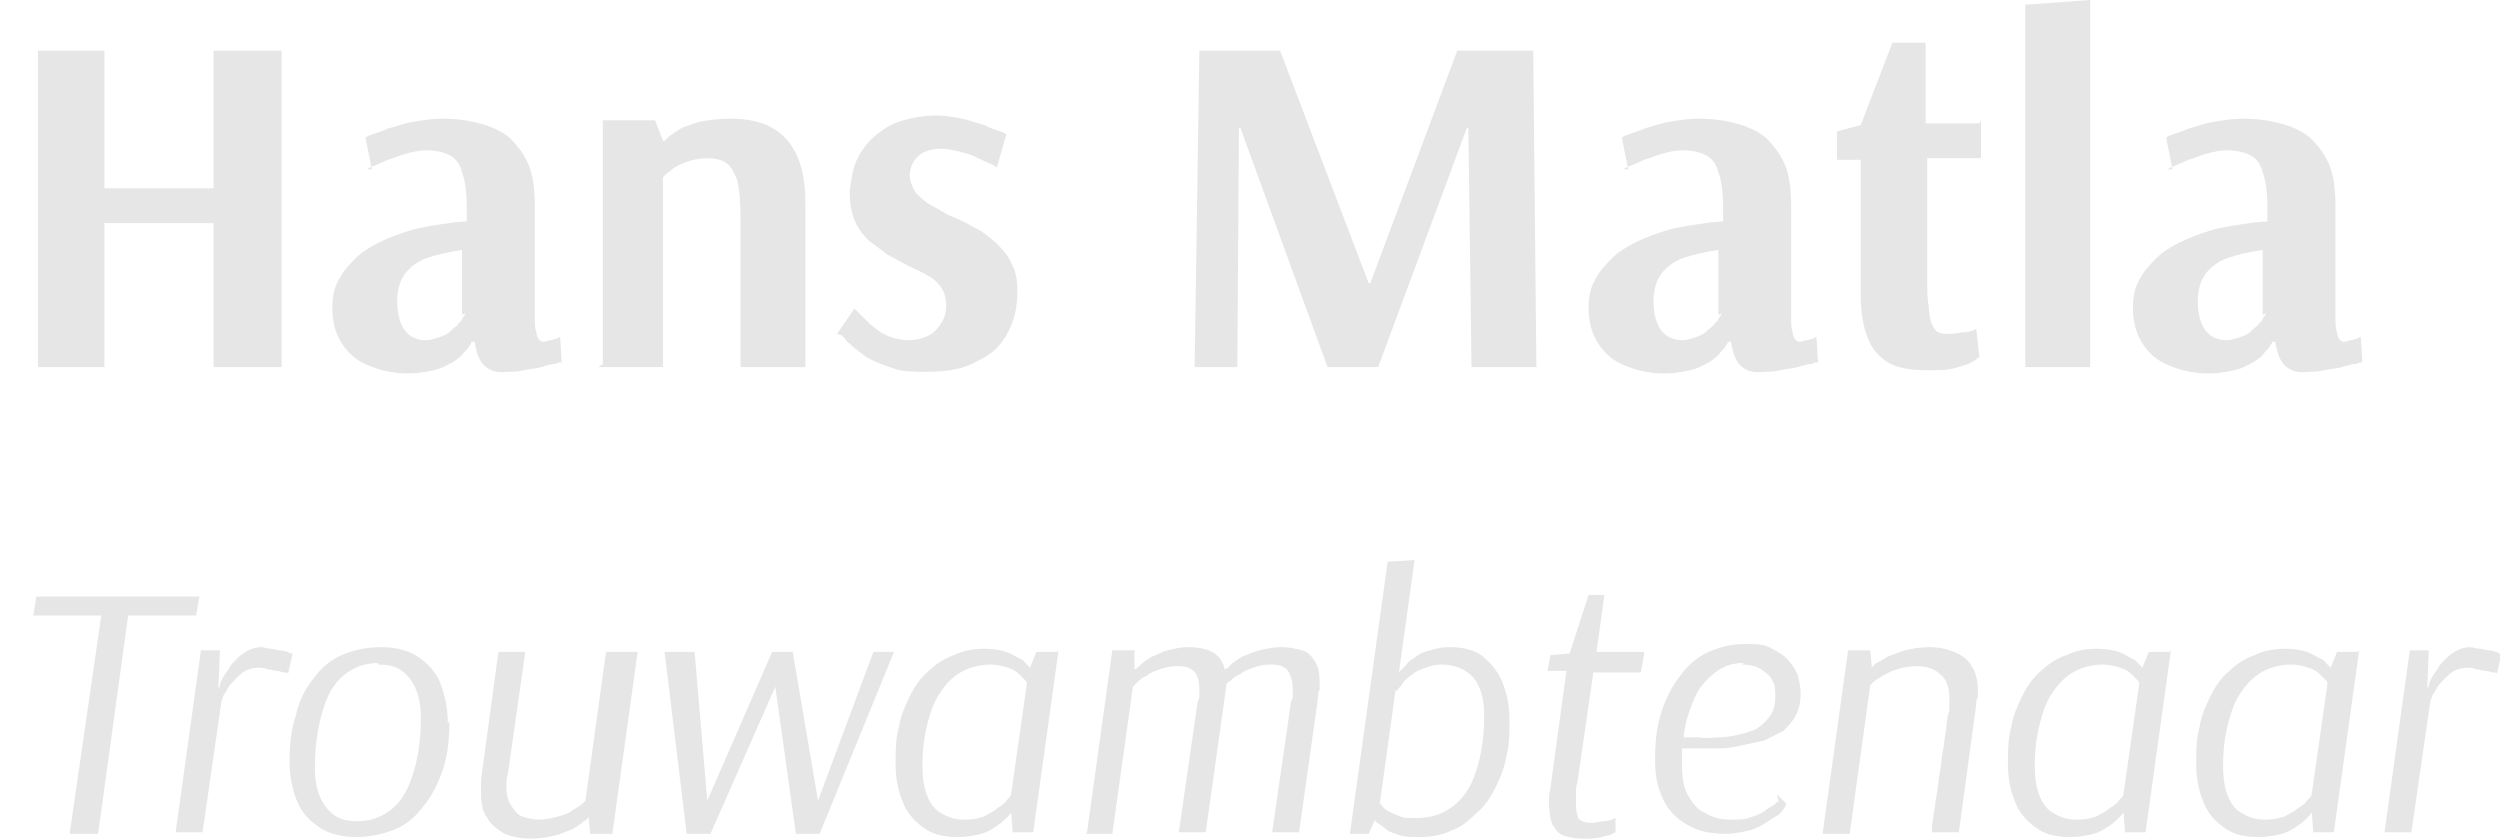 <?xml version="1.0" encoding="UTF-8"?>
<!DOCTYPE svg PUBLIC "-//W3C//DTD SVG 1.1//EN" "http://www.w3.org/Graphics/SVG/1.1/DTD/svg11.dtd">
<!-- Creator: CorelDRAW X5 -->
<svg xmlns="http://www.w3.org/2000/svg" xml:space="preserve" width="1580px" height="530px" style="shape-rendering:geometricPrecision; text-rendering:geometricPrecision; image-rendering:optimizeQuality; fill-rule:evenodd; clip-rule:evenodd"
viewBox="0 0 1580 530"
 xmlns:xlink="http://www.w3.org/1999/xlink">
 <defs>
  <style type="text/css">
   <![CDATA[
    .fil0 {fill:#E6E6E6;fill-rule:nonzero}
   ]]>
  </style>
 </defs>
 <g id="Laag_x0020_1">
  <polygon class="fil0" points="178,32 135,32 135,119 66,119 66,32 24,32 24,232 66,232 66,141 135,141 135,232 178,232 "/>
  <path id="1" class="fil0" d="M294 198c0,0 0,1 -1,2 -1,1 -1,3 -3,4 -1,2 -3,3 -5,5 -2,2 -4,3 -7,4 -3,1 -6,2 -9,2 -5,0 -10,-2 -13,-6 -3,-4 -5,-10 -5,-19 0,-7 2,-13 5,-17 3,-4 8,-8 14,-10 6,-2 14,-4 22,-5l0 41zm-62 -91c0,0 1,-1 4,-2 2,-1 5,-2 9,-4 4,-1 8,-3 12,-4 4,-1 8,-2 12,-2 6,0 11,1 15,3 4,2 7,6 8,11 2,5 3,13 3,22l0 9c-6,0 -11,1 -18,2 -6,1 -13,2 -19,4 -6,2 -12,4 -18,7 -6,3 -11,6 -15,10 -4,4 -8,8 -11,14 -3,5 -4,11 -4,18 0,8 2,16 6,22 4,6 9,11 17,14 7,3 15,5 25,5 6,0 12,-1 16,-2 5,-1 8,-3 12,-5 3,-2 6,-4 7,-6 2,-2 3,-3 4,-5 1,-1 1,-2 1,-2l2 0c1,7 3,12 6,15 3,3 8,5 14,4 3,0 7,0 11,-1 4,-1 8,-1 11,-2 4,-1 6,-2 9,-2 2,-1 3,-1 4,-1l-1 -16c0,0 -1,0 -2,1 -1,0 -3,1 -4,1 -2,0 -3,1 -4,1 -1,0 -2,0 -3,-1 -1,-1 -2,-3 -2,-5 -1,-2 -1,-6 -1,-10l0 -70c0,-10 -1,-19 -4,-26 -3,-7 -7,-12 -12,-17 -5,-4 -11,-7 -19,-9 -7,-2 -15,-3 -24,-3 -6,0 -12,1 -18,2 -6,1 -11,3 -15,4 -5,2 -8,3 -11,4 -3,1 -4,2 -4,2l4 20z"/>
  <path id="12" class="fil0" d="M378 232l41 0 0 -120c0,0 1,-1 2,-2 1,-1 3,-2 5,-4 2,-1 5,-3 9,-4 3,-1 7,-2 12,-2 5,0 9,1 12,3 3,2 5,6 7,11 1,5 2,12 2,22l0 96 41 0 0 -104c0,-18 -4,-31 -12,-40 -8,-9 -20,-13 -35,-13 -8,0 -15,1 -20,2 -6,2 -10,3 -13,5 -3,2 -6,4 -7,5 -2,2 -2,2 -2,2l-1 0 -5 -13 -33 0 0 154z"/>
  <path id="123" class="fil0" d="M532 212c0,0 1,1 2,2 1,2 3,3 6,6 3,2 6,5 10,7 4,2 9,4 15,6 6,2 13,2 21,2 13,0 24,-2 32,-7 9,-4 15,-10 19,-18 4,-7 6,-16 6,-26 0,-7 -1,-13 -4,-18 -2,-5 -6,-9 -10,-13 -4,-3 -8,-7 -13,-9 -5,-3 -9,-5 -14,-7 -5,-2 -9,-5 -13,-7 -4,-2 -7,-5 -10,-8 -2,-3 -4,-7 -4,-11 0,-5 2,-9 5,-12 3,-3 8,-5 15,-5 4,0 8,1 12,2 4,1 8,2 11,4 3,1 6,3 9,4 2,1 3,2 3,2l6 -21c0,0 -1,-1 -4,-2 -3,-1 -6,-2 -10,-4 -4,-1 -9,-3 -14,-4 -5,-1 -11,-2 -16,-2 -7,0 -14,1 -21,3 -7,2 -12,5 -17,9 -5,4 -9,9 -12,15 -3,6 -4,13 -5,21 0,7 1,13 3,18 2,5 5,9 9,13 4,3 8,6 12,9 4,2 9,5 13,7 4,2 9,4 12,6 4,2 7,5 9,8 2,3 3,7 3,11 0,4 -1,8 -3,11 -2,3 -4,6 -8,8 -4,2 -8,3 -13,3 -4,0 -8,-1 -11,-2 -3,-1 -7,-3 -9,-5 -3,-2 -5,-4 -7,-6 -2,-2 -3,-3 -5,-5 -1,-1 -2,-2 -2,-2l-11 16z"/>
  <polygon id="1234" class="fil0" points="969,32 921,32 866,179 865,179 809,32 758,32 755,232 782,232 783,81 784,81 839,232 871,232 927,81 928,81 930,232 971,232 "/>
  <path id="12345" class="fil0" d="M1088 198c0,0 0,1 -1,2 -1,1 -1,3 -3,4 -1,2 -3,3 -5,5 -2,2 -4,3 -7,4 -3,1 -6,2 -9,2 -5,0 -10,-2 -13,-6 -3,-4 -5,-10 -5,-19 0,-7 2,-13 5,-17 3,-4 8,-8 14,-10 6,-2 14,-4 22,-5l0 41zm-62 -91c0,0 1,-1 4,-2 2,-1 5,-2 9,-4 4,-1 8,-3 12,-4 4,-1 8,-2 12,-2 6,0 11,1 15,3 4,2 7,6 8,11 2,5 3,13 3,22l0 9c-6,0 -11,1 -18,2 -6,1 -13,2 -19,4 -6,2 -12,4 -18,7 -6,3 -11,6 -15,10 -4,4 -8,8 -11,14 -3,5 -4,11 -4,18 0,8 2,16 6,22 4,6 9,11 17,14 7,3 15,5 25,5 6,0 12,-1 16,-2 5,-1 8,-3 12,-5 3,-2 6,-4 7,-6 2,-2 3,-3 4,-5 1,-1 1,-2 1,-2l2 0c1,7 3,12 6,15 3,3 8,5 14,4 3,0 7,0 11,-1 4,-1 8,-1 11,-2 4,-1 6,-2 9,-2 2,-1 3,-1 4,-1l-1 -16c0,0 -1,0 -2,1 -1,0 -3,1 -4,1 -2,0 -3,1 -4,1 -1,0 -2,0 -3,-1 -1,-1 -2,-3 -2,-5 -1,-2 -1,-6 -1,-10l0 -70c0,-10 -1,-19 -4,-26 -3,-7 -7,-12 -12,-17 -5,-4 -11,-7 -19,-9 -7,-2 -15,-3 -24,-3 -6,0 -12,1 -18,2 -6,1 -11,3 -15,4 -5,2 -8,3 -11,4 -3,1 -4,2 -4,2l4 20z"/>
  <path id="123456" class="fil0" d="M1251 78l-34 0 0 -51 -21 0 -20 52 -15 4 0 18 15 0 0 86c0,12 2,21 5,28 3,7 8,12 14,15 6,3 14,4 24,4 6,0 11,0 15,-1 4,-1 7,-2 10,-3 2,-1 4,-2 5,-3 1,-1 2,-1 2,-1l-2 -18c0,0 -1,0 -2,1 -1,0 -3,1 -6,1 -2,0 -5,1 -9,1 -3,0 -5,0 -7,-1 -2,-1 -3,-3 -4,-5 -1,-3 -2,-6 -2,-11 -1,-5 -1,-11 -1,-18l0 -76 34 0 0 -24z"/>
  <polygon id="1234567" class="fil0" points="1321,0 1280,3 1280,232 1321,232 "/>
  <path id="12345678" class="fil0" d="M1432 198c0,0 0,1 -1,2 -1,1 -1,3 -3,4 -1,2 -3,3 -5,5 -2,2 -4,3 -7,4 -3,1 -6,2 -9,2 -5,0 -10,-2 -13,-6 -3,-4 -5,-10 -5,-19 0,-7 2,-13 5,-17 3,-4 8,-8 14,-10 6,-2 14,-4 22,-5l0 41zm-62 -91c0,0 1,-1 4,-2 2,-1 5,-2 9,-4 4,-1 8,-3 12,-4 4,-1 8,-2 12,-2 6,0 11,1 15,3 4,2 7,6 8,11 2,5 3,13 3,22l0 9c-6,0 -11,1 -18,2 -6,1 -13,2 -19,4 -6,2 -12,4 -18,7 -6,3 -11,6 -15,10 -4,4 -8,8 -11,14 -3,5 -4,11 -4,18 0,8 2,16 6,22 4,6 9,11 17,14 7,3 15,5 25,5 6,0 12,-1 16,-2 5,-1 8,-3 12,-5 3,-2 6,-4 7,-6 2,-2 3,-3 4,-5 1,-1 1,-2 1,-2l2 0c1,7 3,12 6,15 3,3 8,5 14,4 3,0 7,0 11,-1 4,-1 8,-1 11,-2 4,-1 6,-2 9,-2 2,-1 3,-1 4,-1l-1 -16c0,0 -1,0 -2,1 -1,0 -3,1 -4,1 -2,0 -3,1 -4,1 -1,0 -2,0 -3,-1 -1,-1 -2,-3 -2,-5 -1,-2 -1,-6 -1,-10l0 -70c0,-10 -1,-19 -4,-26 -3,-7 -7,-12 -12,-17 -5,-4 -11,-7 -19,-9 -7,-2 -15,-3 -24,-3 -6,0 -12,1 -18,2 -6,1 -11,3 -15,4 -5,2 -8,3 -11,4 -3,1 -4,2 -4,2l4 20z"/>
  <polygon id="123456789" class="fil0" points="126,377 23,377 21,389 64,389 44,527 62,527 81,389 124,389 "/>
  <path id="12345678910" class="fil0" d="M184 413c0,0 -1,0 -2,-1 -1,0 -3,-1 -5,-1 -2,0 -4,-1 -6,-1 -2,0 -4,-1 -6,-1 -3,0 -6,1 -8,2 -2,1 -5,3 -7,5 -2,2 -4,4 -5,6 -1,2 -3,4 -4,6 -1,2 -2,4 -2,5 0,1 -1,2 -1,2l1 -24 -12 0 -16 115 17 0 12 -83 0 0c0,0 1,-2 1,-3 1,-2 2,-3 3,-5 1,-2 3,-4 5,-6 2,-2 4,-4 6,-5 2,-1 5,-2 8,-2 2,0 4,0 6,1 2,0 4,1 6,1 2,0 3,1 5,1 1,0 2,0 2,1l3 -13z"/>
  <path id="1234567891011" class="fil0" d="M283 457c0,-10 -2,-18 -5,-26 -3,-7 -8,-12 -14,-16 -6,-4 -14,-6 -23,-6 -10,0 -18,2 -25,5 -7,3 -13,8 -18,15 -5,6 -9,14 -11,23 -3,9 -4,19 -4,29 0,10 2,19 5,26 3,7 8,12 14,16 6,4 14,6 23,6 9,0 18,-2 25,-5 7,-3 13,-8 18,-15 5,-6 9,-14 12,-23 3,-9 4,-19 4,-30zm-44 -37c6,0 11,1 15,4 4,3 7,7 9,12 2,5 3,11 3,18 0,14 -2,26 -5,35 -3,10 -7,17 -13,22 -6,5 -13,8 -22,8 -6,0 -11,-1 -15,-4 -4,-3 -7,-7 -9,-12 -2,-5 -3,-11 -3,-18 0,-14 2,-26 5,-36 3,-10 7,-17 13,-22 6,-5 13,-8 22,-8z"/>
  <path id="123456789101112" class="fil0" d="M400 412l-17 0 -13 94c0,0 -1,1 -2,2 -1,1 -3,2 -6,4 -2,2 -6,3 -9,4 -4,1 -8,2 -12,2 -4,0 -8,-1 -11,-2 -3,-1 -5,-4 -7,-7 -2,-3 -3,-7 -3,-12 0,-2 0,-5 1,-8l11 -77 -17 0 -11 81c0,1 0,3 0,4 0,1 0,3 0,4 0,7 1,12 4,16 2,4 6,7 11,10 5,2 10,3 17,3 6,0 11,-1 15,-2 4,-1 8,-3 11,-4 3,-2 5,-3 7,-5 2,-1 3,-2 3,-3l1 11 14 0 16 -115z"/>
  <polygon id="12345678910111213" class="fil0" points="552,412 517,506 501,412 488,412 447,506 447,506 439,412 420,412 434,527 449,527 490,434 503,527 518,527 565,412 "/>
  <path id="1234567891011121314" class="fil0" d="M668 412l-13 0 -4 10c0,0 -1,-1 -2,-2 -1,-1 -2,-3 -5,-4 -2,-1 -5,-3 -8,-4 -3,-1 -8,-2 -13,-2 -7,0 -14,1 -20,4 -6,2 -12,6 -16,10 -5,4 -9,10 -12,16 -3,6 -6,13 -7,20 -2,7 -2,15 -2,23 0,10 2,18 5,25 3,7 8,12 14,16 6,4 13,5 21,5 5,0 10,-1 14,-2 4,-1 7,-3 10,-5 3,-2 5,-4 6,-5 2,-2 3,-3 3,-4l1 13 13 0 16 -115zm-58 106c-6,0 -10,-1 -15,-4 -4,-2 -7,-6 -9,-11 -2,-5 -3,-11 -3,-19 0,-10 1,-18 3,-26 2,-8 4,-14 8,-20 4,-6 8,-10 13,-13 5,-3 12,-5 19,-5 4,0 8,1 11,2 3,1 5,2 7,4 2,2 3,3 4,4 1,1 1,2 1,2l-10 70c0,1 -1,2 -3,4 -1,2 -3,3 -6,5 -2,2 -5,3 -8,5 -3,1 -7,2 -11,2z"/>
  <path id="123456789101112131415" class="fil0" d="M686 527l17 0 13 -93c0,0 1,-1 3,-3 1,-1 3,-3 6,-4 2,-2 5,-3 8,-4 3,-1 7,-2 10,-2 3,0 6,0 8,1 2,1 4,2 5,4 1,2 2,5 2,9 0,1 0,2 0,4 0,1 0,3 -1,4l-12 83 17 0 12 -85 1 -8c0,-1 1,-2 3,-3 1,-1 3,-3 6,-4 2,-2 5,-3 8,-4 3,-1 6,-2 10,-2 3,0 6,0 8,1 2,1 4,2 5,5 1,2 2,5 2,9 0,1 0,2 0,4 0,1 0,3 -1,4l-12 83 17 0 12 -85c0,-2 0,-4 1,-5 0,-2 0,-3 0,-5 0,-6 -1,-10 -3,-13 -2,-3 -4,-6 -8,-7 -4,-1 -8,-2 -13,-2 -5,0 -10,1 -14,2 -4,1 -8,3 -11,4 -3,2 -5,3 -7,5 -2,2 -3,3 -4,3 -1,-5 -4,-9 -8,-11 -4,-2 -9,-3 -15,-3 -5,0 -9,1 -13,2 -4,1 -7,3 -10,4 -3,2 -5,3 -7,5 -2,2 -3,3 -4,3l0 -12 -14 0 -16 115z"/>
  <path id="12345678910111213141516" class="fil0" d="M853 527l12 0 4 -9c0,1 1,2 3,3 1,1 3,2 5,4 2,1 5,2 8,3 3,1 7,1 12,1 7,0 14,-1 20,-4 6,-2 11,-6 16,-11 5,-4 9,-10 12,-16 3,-6 6,-13 7,-20 2,-7 2,-15 2,-23 0,-10 -2,-18 -5,-25 -3,-7 -8,-12 -13,-16 -6,-4 -13,-5 -20,-5 -5,0 -9,1 -12,2 -4,1 -7,2 -9,4 -3,2 -5,3 -6,5 -2,2 -3,3 -4,4 -1,1 -1,2 -1,2l0 0 10 -72 -17 1 -24 173zm30 -90c0,0 0,-1 1,-2 1,-1 2,-2 3,-4 2,-2 3,-3 6,-5 2,-2 5,-3 8,-4 3,-1 6,-2 10,-2 9,0 15,3 20,8 5,6 7,14 7,25 0,13 -2,25 -5,34 -3,10 -8,17 -14,22 -6,5 -14,8 -24,8 -4,0 -8,0 -10,-1 -3,-1 -5,-2 -7,-3 -2,-1 -3,-2 -4,-3 -1,-1 -1,-2 -2,-2l10 -72 0 0z"/>
  <path id="1234567891011121314151617" class="fil0" d="M1039 412l-30 0 5 -36 -10 0 -12 37 -12 1 -2 10 12 0 -10 73c0,2 -1,4 -1,6 0,2 0,4 0,5 0,5 1,10 2,13 2,3 4,6 7,7 3,1 7,2 12,2 5,0 9,0 12,-1 3,-1 6,-1 7,-2 2,-1 2,-1 2,-1l0 -9c0,0 -1,0 -2,1 -1,0 -3,1 -5,1 -2,0 -5,1 -8,1 -2,0 -4,0 -6,-1 -2,-1 -3,-2 -3,-4 -1,-2 -1,-5 -1,-8 0,-2 0,-4 0,-6 0,-2 0,-4 1,-7l10 -69 30 0 2 -11z"/>
  <path id="123456789101112131415161718" class="fil0" d="M1124 506c0,0 0,1 -1,1 -1,1 -2,2 -4,3 -2,1 -4,3 -6,4 -2,1 -5,2 -8,3 -3,1 -7,1 -11,1 -6,0 -11,-1 -16,-4 -5,-2 -8,-6 -11,-11 -3,-5 -4,-12 -4,-20 0,-2 0,-3 0,-5 0,-2 0,-3 0,-5l10 0c4,0 9,0 14,0 5,0 10,-1 14,-2 5,-1 9,-2 14,-3 4,-2 8,-4 12,-6 3,-3 6,-6 8,-10 2,-4 3,-8 3,-14 0,-4 -1,-8 -2,-12 -2,-4 -4,-7 -7,-10 -3,-3 -7,-5 -11,-7 -4,-2 -9,-2 -15,-2 -9,0 -16,2 -23,5 -7,3 -13,8 -18,15 -5,6 -9,14 -12,23 -3,9 -4,19 -4,30 0,8 1,15 3,20 2,6 5,11 9,15 4,4 9,7 14,9 5,2 12,3 18,3 6,0 10,-1 15,-2 4,-1 8,-3 11,-5 3,-2 6,-4 8,-5 2,-2 3,-3 4,-5 1,-1 1,-2 1,-2l-6 -6zm-23 -86c5,0 9,1 12,3 3,2 6,4 7,7 2,3 2,6 2,10 0,5 -1,9 -3,12 -2,3 -5,6 -8,8 -3,2 -7,3 -11,4 -4,1 -9,2 -13,2 -5,0 -9,1 -13,0l-10 0c1,-10 4,-18 7,-25 3,-7 8,-12 13,-16 5,-4 11,-6 18,-6z"/>
  <path id="12345678910111213141516171819" class="fil0" d="M1152 527l17 0 13 -94c0,0 1,-1 2,-2 1,-1 3,-2 6,-4 2,-1 5,-3 9,-4 3,-1 8,-2 12,-2 7,0 12,2 15,5 4,3 6,8 6,15 0,1 0,2 0,3 0,1 0,2 0,4 0,0 0,2 -1,4 0,2 -1,5 -1,9 -1,4 -1,8 -2,13 -1,5 -1,9 -2,14 -1,5 -1,10 -2,14 -1,5 -1,9 -2,12 0,4 -1,6 -1,9 0,2 0,3 0,3l17 0 11 -81c0,-2 0,-3 1,-4 0,-1 0,-3 0,-4 0,-6 -1,-12 -4,-16 -2,-4 -6,-7 -11,-9 -5,-2 -10,-3 -16,-3 -6,0 -11,1 -15,2 -4,1 -8,3 -11,4 -3,2 -5,3 -7,4 -2,1 -2,2 -3,3l-1 -11 -14 0 -16 115z"/>
  <path id="1234567891011121314151617181920" class="fil0" d="M1371 412l-13 0 -4 10c0,0 -1,-1 -2,-2 -1,-1 -2,-3 -5,-4 -2,-1 -5,-3 -8,-4 -3,-1 -8,-2 -13,-2 -7,0 -14,1 -20,4 -6,2 -12,6 -16,10 -5,4 -9,10 -12,16 -3,6 -6,13 -7,20 -2,7 -2,15 -2,23 0,10 2,18 5,25 3,7 8,12 14,16 6,4 13,5 21,5 5,0 10,-1 14,-2 4,-1 7,-3 10,-5 3,-2 5,-4 6,-5 2,-2 3,-3 3,-4l1 13 13 0 16 -115zm-58 106c-6,0 -10,-1 -15,-4 -4,-2 -7,-6 -9,-11 -2,-5 -3,-11 -3,-19 0,-10 1,-18 3,-26 2,-8 4,-14 8,-20 4,-6 8,-10 13,-13 5,-3 12,-5 19,-5 4,0 8,1 11,2 3,1 5,2 7,4 2,2 3,3 4,4 1,1 1,2 1,2l-10 70c0,1 -1,2 -3,4 -1,2 -3,3 -6,5 -2,2 -5,3 -8,5 -3,1 -7,2 -11,2z"/>
  <path id="123456789101112131415161718192021" class="fil0" d="M1490 412l-13 0 -4 10c0,0 -1,-1 -2,-2 -1,-1 -2,-3 -5,-4 -2,-1 -5,-3 -8,-4 -3,-1 -8,-2 -13,-2 -7,0 -14,1 -20,4 -6,2 -12,6 -16,10 -5,4 -9,10 -12,16 -3,6 -6,13 -7,20 -2,7 -2,15 -2,23 0,10 2,18 5,25 3,7 8,12 14,16 6,4 13,5 21,5 5,0 10,-1 14,-2 4,-1 7,-3 10,-5 3,-2 5,-4 6,-5 2,-2 3,-3 3,-4l1 13 13 0 16 -115zm-58 106c-6,0 -10,-1 -15,-4 -4,-2 -7,-6 -9,-11 -2,-5 -3,-11 -3,-19 0,-10 1,-18 3,-26 2,-8 4,-14 8,-20 4,-6 8,-10 13,-13 5,-3 12,-5 19,-5 4,0 8,1 11,2 3,1 5,2 7,4 2,2 3,3 4,4 1,1 1,2 1,2l-10 70c0,1 -1,2 -3,4 -1,2 -3,3 -6,5 -2,2 -5,3 -8,5 -3,1 -7,2 -11,2z"/>
  <path id="12345678910111213141516171819202122" class="fil0" d="M1580 413c0,0 -1,0 -2,-1 -1,0 -3,-1 -5,-1 -2,0 -4,-1 -6,-1 -2,0 -4,-1 -6,-1 -3,0 -6,1 -8,2 -2,1 -5,3 -7,5 -2,2 -4,4 -5,6 -1,2 -3,4 -4,6 -1,2 -2,4 -2,5 0,1 -1,2 -1,2l1 -24 -12 0 -16 115 17 0 12 -83 0 0c0,0 1,-2 1,-3 1,-2 2,-3 3,-5 1,-2 3,-4 5,-6 2,-2 4,-4 6,-5 2,-1 5,-2 8,-2 2,0 4,0 6,1 2,0 4,1 6,1 2,0 3,1 5,1 1,0 2,0 2,1l3 -13z"/>
 </g>
</svg>
